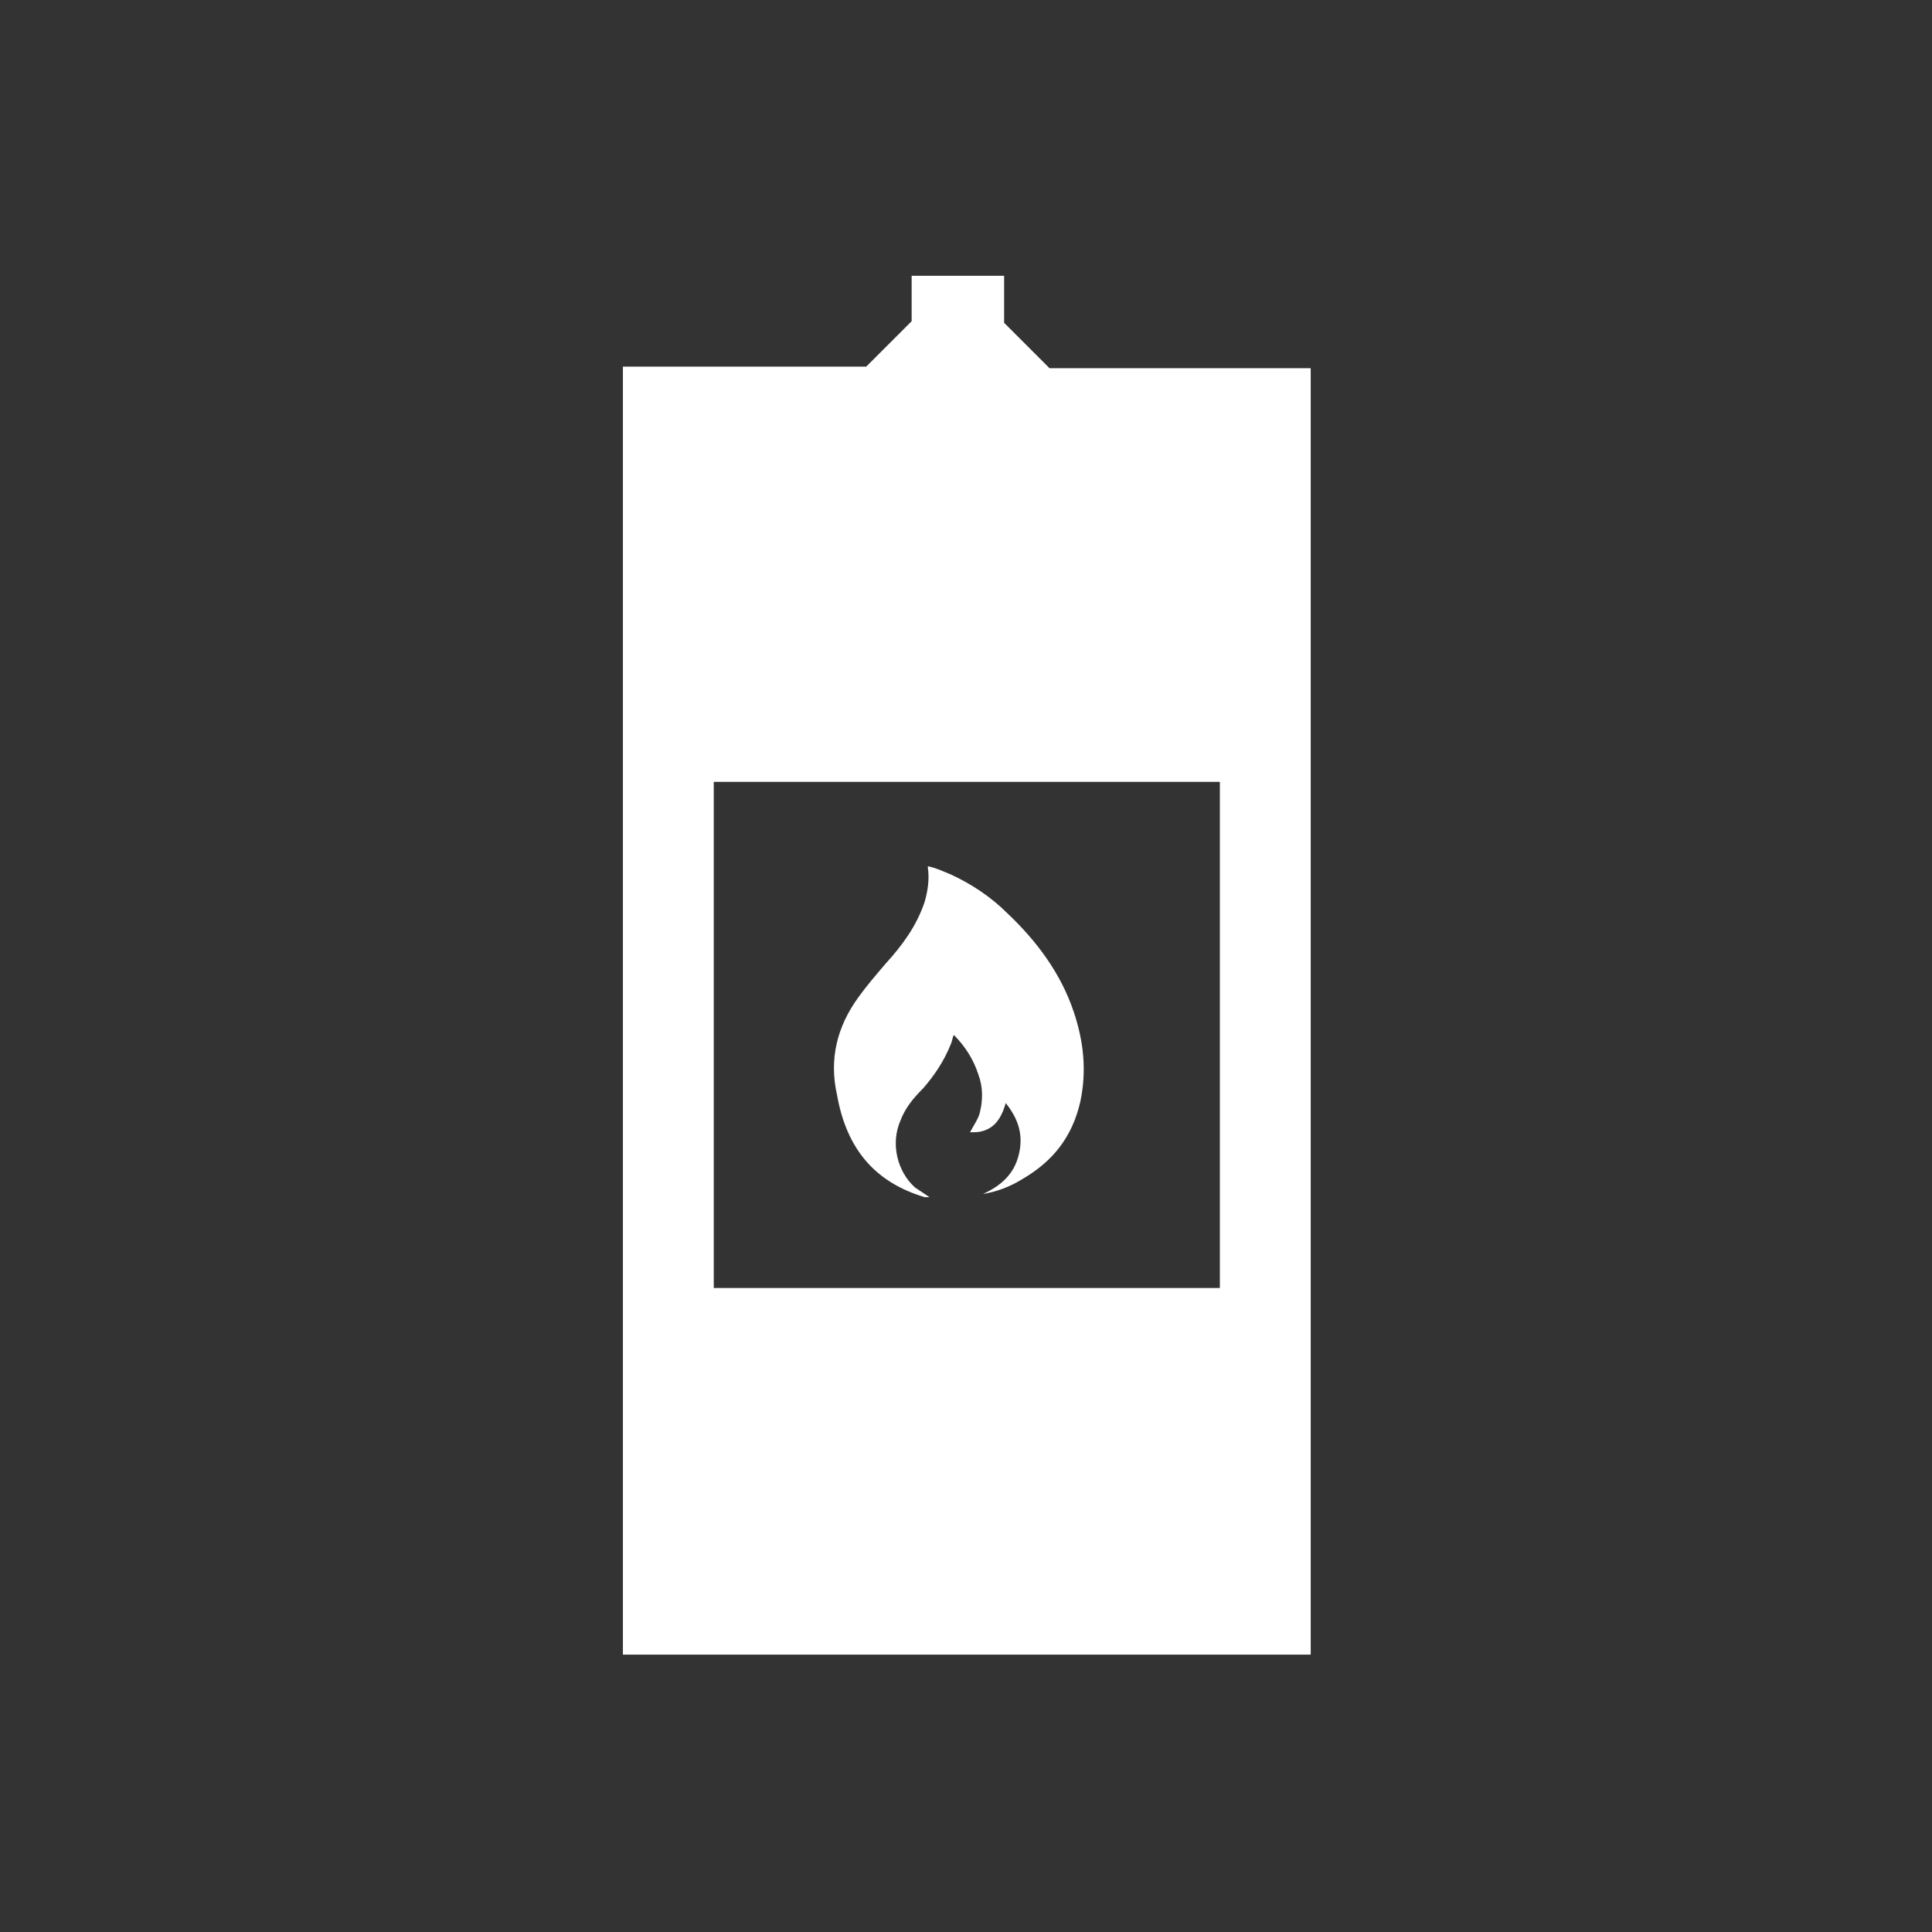 <?xml version="1.0" encoding="utf-8"?>
<!-- Generator: Adobe Illustrator 21.0.2, SVG Export Plug-In . SVG Version: 6.00 Build 0)  -->
<svg version="1.1" id="icon" xmlns="http://www.w3.org/2000/svg" xmlns:xlink="http://www.w3.org/1999/xlink" x="0px" y="0px"
	 viewBox="0 0 119.1 119.1" style="enable-background:new 0 0 119.1 119.1;" xml:space="preserve">
<rect x="0" y="0" width="119.1" height="119.1" fill="#333333" stroke="none"/>
<style type="text/css">
	.st0{fill:#FFFFFF;}
	.st1{fill:none;}
</style>
<g>
	<path class="st0" d="M64.7,22.7l-2.8-2.8V17l-5.7,0v2.8l-2.8,2.8h-15V102h42.4V22.7H64.7z M75.1,79.4H44V48.2h31.2V79.4z"/>
	<path class="st1" d="M44,79.4h31.2V48.2H44V79.4z M52.8,61.8c0.5-0.7,1.1-1.4,1.7-2.1c1-1.1,1.9-2.4,2.4-3.8
		c0.2-0.7,0.3-1.4,0.2-2.1c0,0,0-0.1,0-0.1c0.5,0.2,1,0.3,1.4,0.5c1.3,0.6,2.5,1.4,3.5,2.4c1.8,1.7,3.2,3.7,4.1,6.1
		c0.6,1.8,0.8,3.6,0.4,5.5c-0.5,2.1-1.7,3.7-3.6,4.8c-0.8,0.5-1.8,0.8-2.4,0.9c1.1-0.5,1.9-1.3,2.2-2.4c0.4-1.2,0-2.2-0.8-3.2
		c-0.1,0.7-0.4,1.2-1.1,1.6c-0.4,0.2-0.7,0.2-1.1,0.2c0.2-0.4,0.5-0.8,0.6-1.2c0.3-0.8,0.2-1.6-0.1-2.4c-0.3-0.9-0.8-1.7-1.5-2.4
		c-0.1,0.2-0.1,0.4-0.2,0.6c-0.4,1-1,1.9-1.7,2.7c-0.6,0.6-1.1,1.2-1.4,2c-0.6,1.4-0.2,3.1,0.9,4.1c0.3,0.2,0.6,0.4,0.9,0.6
		c-0.1,0-0.2,0-0.3,0c-3-0.9-4.9-2.9-5.6-6C51,65.7,51.5,63.6,52.8,61.8z"/>
	<path class="st0" d="M57,73.8c0.1,0,0.2,0,0.3,0c-0.3-0.2-0.6-0.4-0.9-0.6c-1.1-1-1.5-2.7-0.9-4.1c0.3-0.8,0.8-1.4,1.4-2
		c0.7-0.8,1.3-1.7,1.7-2.7c0.1-0.2,0.1-0.4,0.2-0.6c0.7,0.7,1.2,1.5,1.5,2.4c0.3,0.8,0.3,1.6,0.1,2.4c-0.1,0.4-0.4,0.8-0.6,1.2
		c0.4,0,0.7,0,1.1-0.2c0.6-0.3,0.9-0.9,1.1-1.6c0.8,1,1.1,2,0.8,3.2c-0.3,1.2-1.1,1.9-2.2,2.4c0.7-0.1,1.6-0.4,2.4-0.9
		c1.9-1.1,3.1-2.6,3.6-4.8c0.4-1.9,0.2-3.7-0.4-5.5c-0.8-2.4-2.3-4.4-4.1-6.1c-1-1-2.2-1.8-3.5-2.4c-0.5-0.2-0.9-0.4-1.4-0.5
		c0,0.1,0,0.1,0,0.1c0.1,0.7,0,1.4-0.2,2.1c-0.5,1.5-1.4,2.7-2.4,3.8c-0.6,0.7-1.2,1.4-1.7,2.1c-1.3,1.8-1.8,3.8-1.3,6
		C52.2,70.9,54,72.9,57,73.8z"/>
</g>
</svg>
